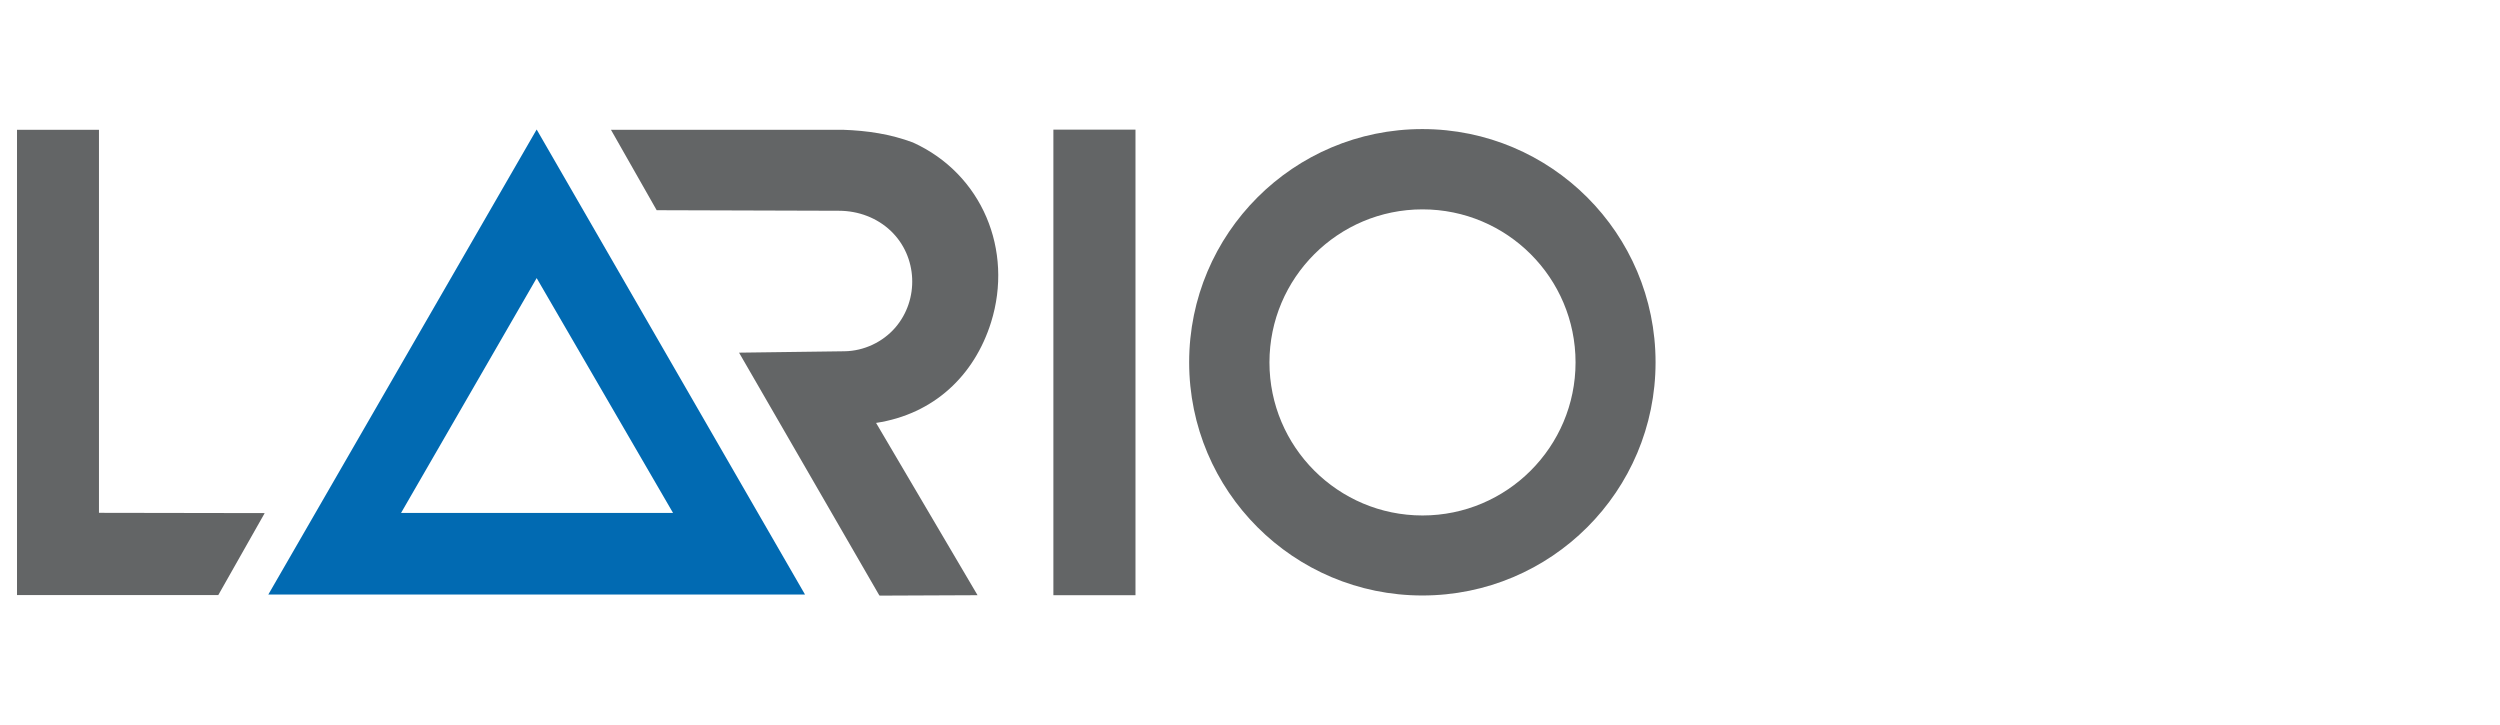 <?xml version="1.0" encoding="UTF-8"?>
<svg id="Livello_1" xmlns="http://www.w3.org/2000/svg" width="179.35" height="51.98" version="1.1" viewBox="0 0 179.35 51.98">
  <!-- Generator: Adobe Illustrator 30.1.0, SVG Export Plug-In . SVG Version: 2.1.1 Build 136)  -->
  <path d="M118.77,25.99c0,9.25-7.49,16.73-16.73,16.73s-16.73-7.49-16.73-16.73,7.49-16.73,16.73-16.73,16.73,7.49,16.73,16.73ZM113.03,26c0-6.07-4.92-10.98-10.98-10.98s-10.98,4.92-10.98,10.98,4.92,10.98,10.98,10.98,10.98-4.92,10.98-10.98Z" style="fill: #636566;"/>
  <path d="M57.75,42.65H19.25L38.5,9.29l19.25,33.36h0ZM48.28,36.79l-9.78-16.84-9.73,16.85h19.51Z" style="fill: #016ab2;"/>
  <path d="M63.08,42.71l-10.06-17.41,7.57-.1c1.39-.02,2.74-.66,3.64-1.7,1.73-2.01,1.6-5.1-.32-6.93-.98-.94-2.33-1.45-3.73-1.45l-13.07-.04-3.28-5.77h16.63c1.78.06,3.42.31,5.03.91,4.98,2.26,7.22,7.74,5.61,12.9-1.2,3.83-4.11,6.59-8.25,7.22l7.28,12.36-7.03.03v-.02Z" style="fill: #636566;"/>
  <polygon points="18.99 36.81 15.66 42.69 1.22 42.69 1.22 9.31 7.1 9.31 7.1 36.79 18.99 36.81" style="fill: #636566;"/>
  <rect x="75.57" y="9.3" width="5.89" height="33.4" style="fill: #636566;"/>
</svg>